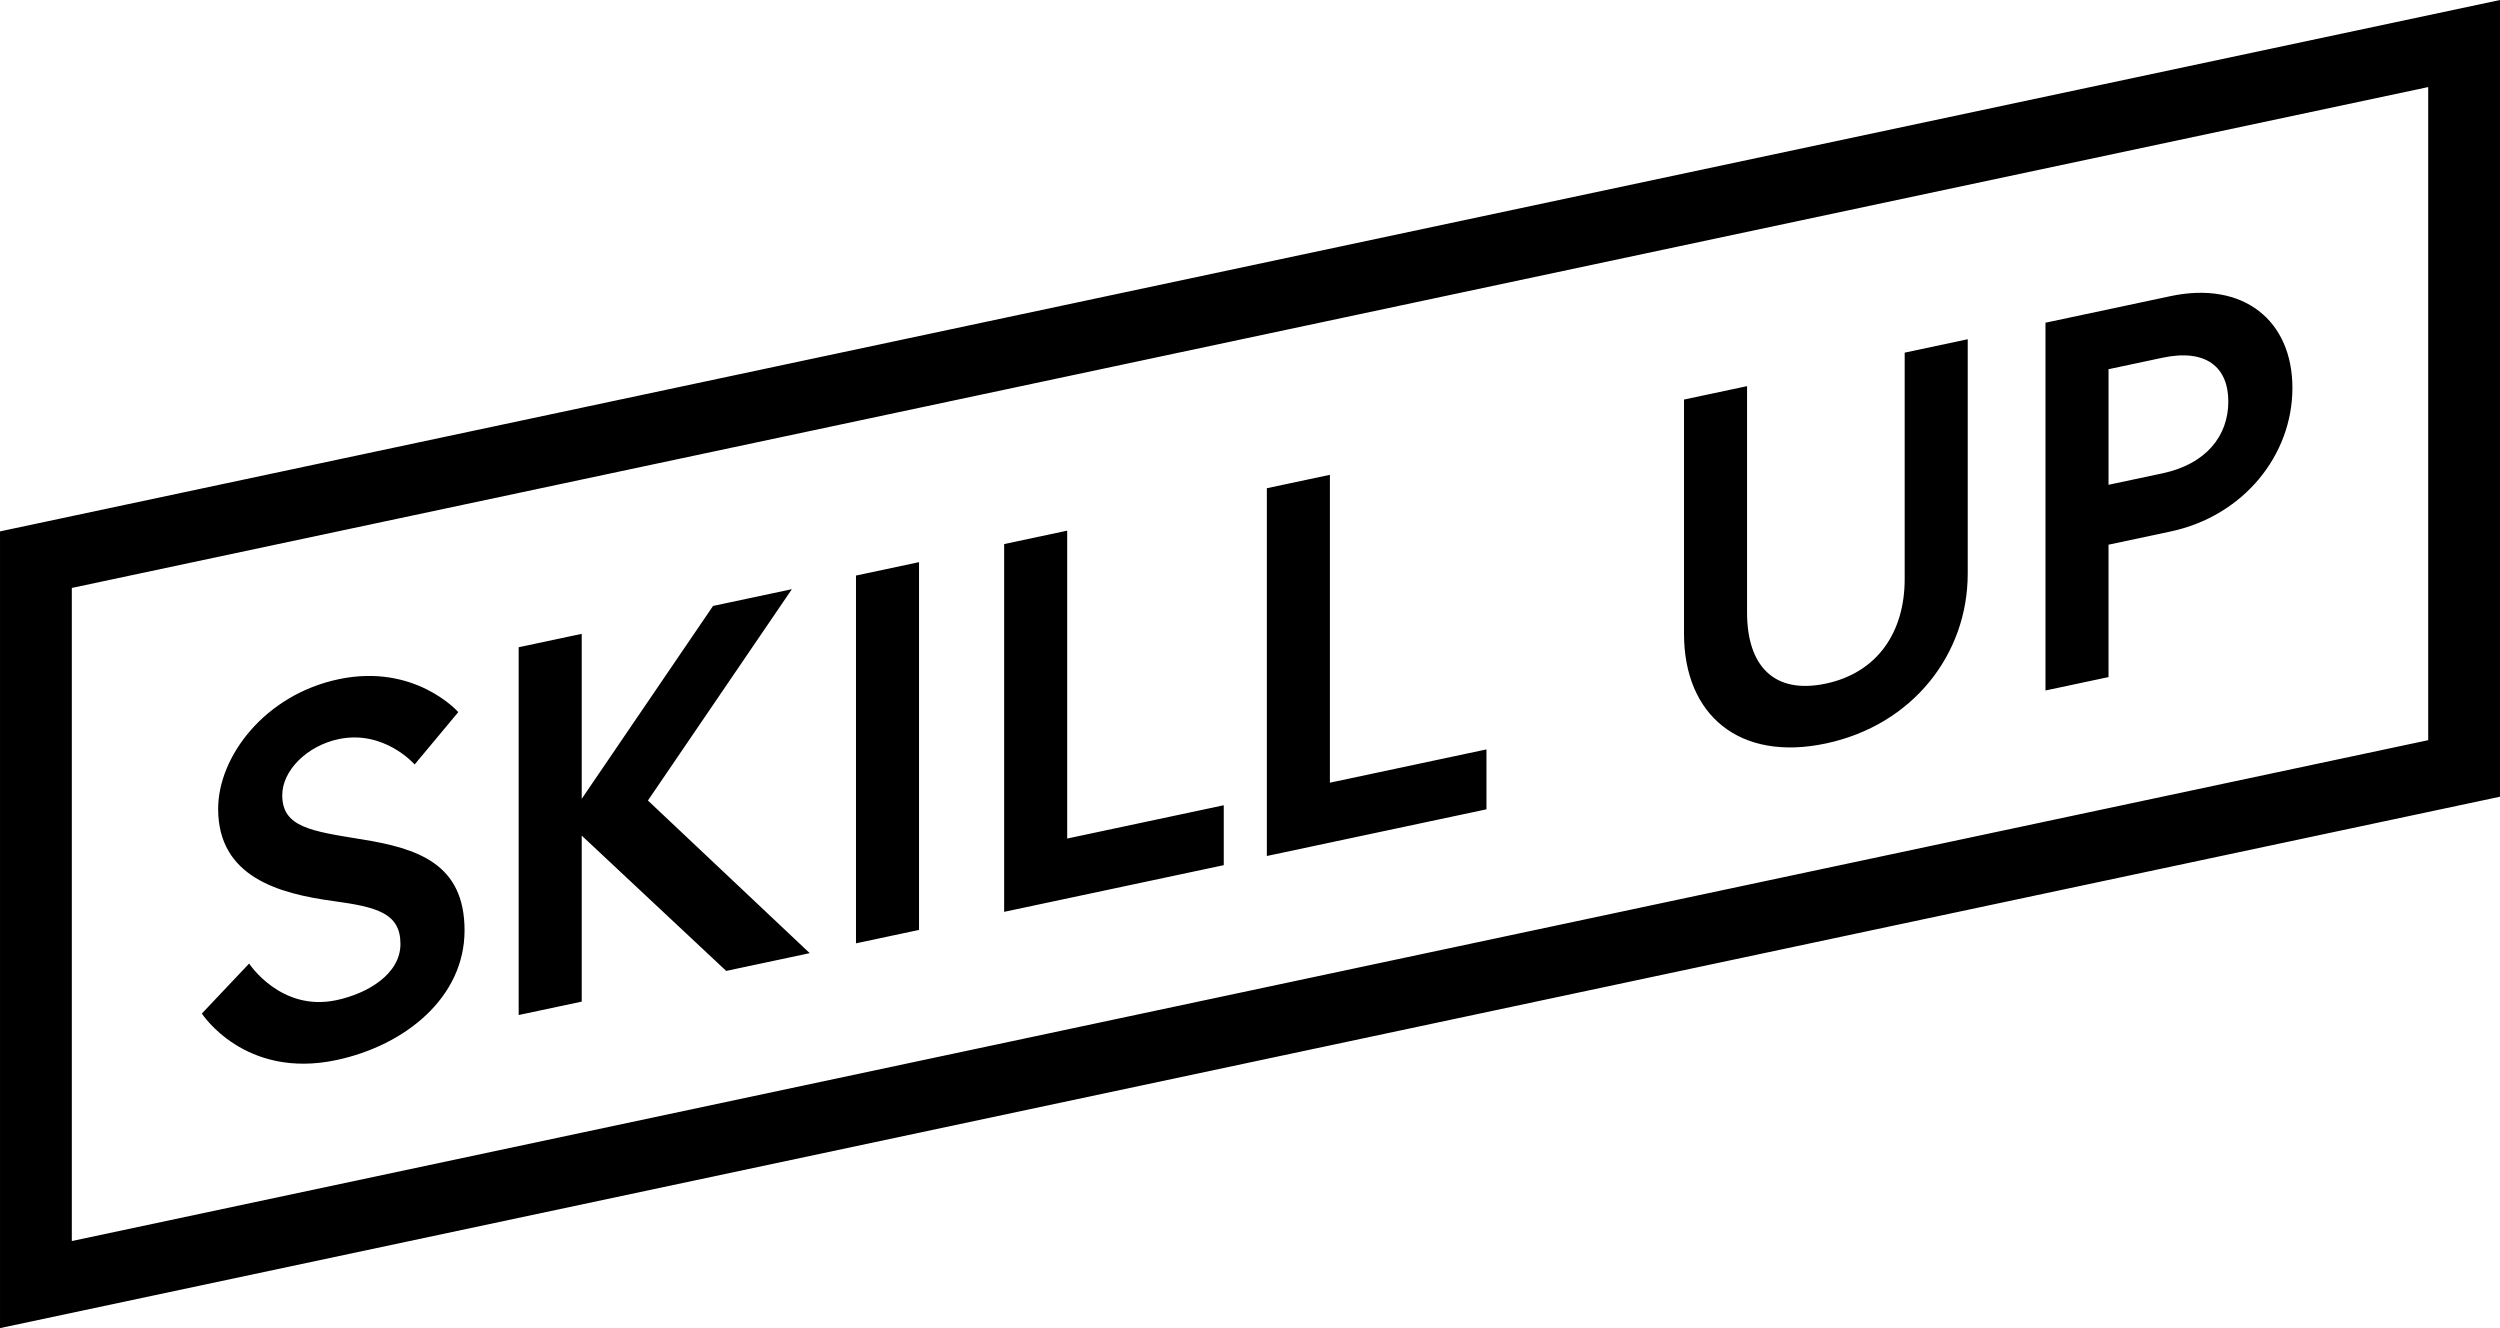 <svg xmlns="http://www.w3.org/2000/svg" width="338" height="179.56" viewBox="0 0 338 179.56"><path d="M1577.5,1597.659c-7.316-1-15.556-3.229-15.556-12.463,0-7.032,6.251-15.393,16.267-17.522,10.371-2.2,16.2,4.443,16.2,4.443l-5.9,7.078s-4.12-4.736-10.3-3.422c-4.262.906-7.6,4.244-7.6,7.582,0,4.333,3.907,4.852,10.726,5.96,7.6,1.226,13.922,3.292,13.922,12.313s-7.956,15.542-17.332,17.535c-12.431,2.642-18.185-6.293-18.185-6.293l6.393-6.758s4.263,6.552,11.792,4.952c4.262-.906,8.666-3.547,8.666-7.6C1586.59,1599.278,1583.393,1598.466,1577.5,1597.659Zm33.6-13.819,17.758-26.079,10.655-2.265-19.464,28.573,21.878,20.637-11.294,2.4-19.534-18.294v22.446l-8.524,1.812v-49.723l8.524-1.812Zm37.08-30.186,8.524-1.812v49.723l-8.524,1.812Zm20.032-4.258,8.524-1.812v41.625l21.168-4.5v8.1l-29.692,6.311Zm35.517-7.55,8.524-1.812v41.625l21.168-4.5v8.1l-29.692,6.311Zm86.235-18.33,8.524-1.812v31.681c0,10.939-7.458,20.48-19.179,22.971s-19.179-3.879-19.179-14.818v-31.68l8.524-1.812v30.615c0,7.1,3.552,11.108,10.655,9.6,7.032-1.495,10.655-7.024,10.655-14.127ZM1809,1519.47l16.906-3.594c9.874-2.1,16.48,3.316,16.48,12.409s-6.606,17.316-16.48,19.414l-8.382,1.782v17.9l-8.524,1.812Zm24.72,10.657c0-4.688-3.055-7.164-8.879-5.926l-7.316,1.555v15.627l7.316-1.555C1830.664,1538.591,1833.719,1534.816,1833.719,1530.127Zm36.732,53.428-338,71.844V1547.683l338-71.844Zm-328.292,60.073,318.584-67.717v-88.3l-318.584,67.717Z" transform="translate(-1532.451 -1475.839)"/></svg>